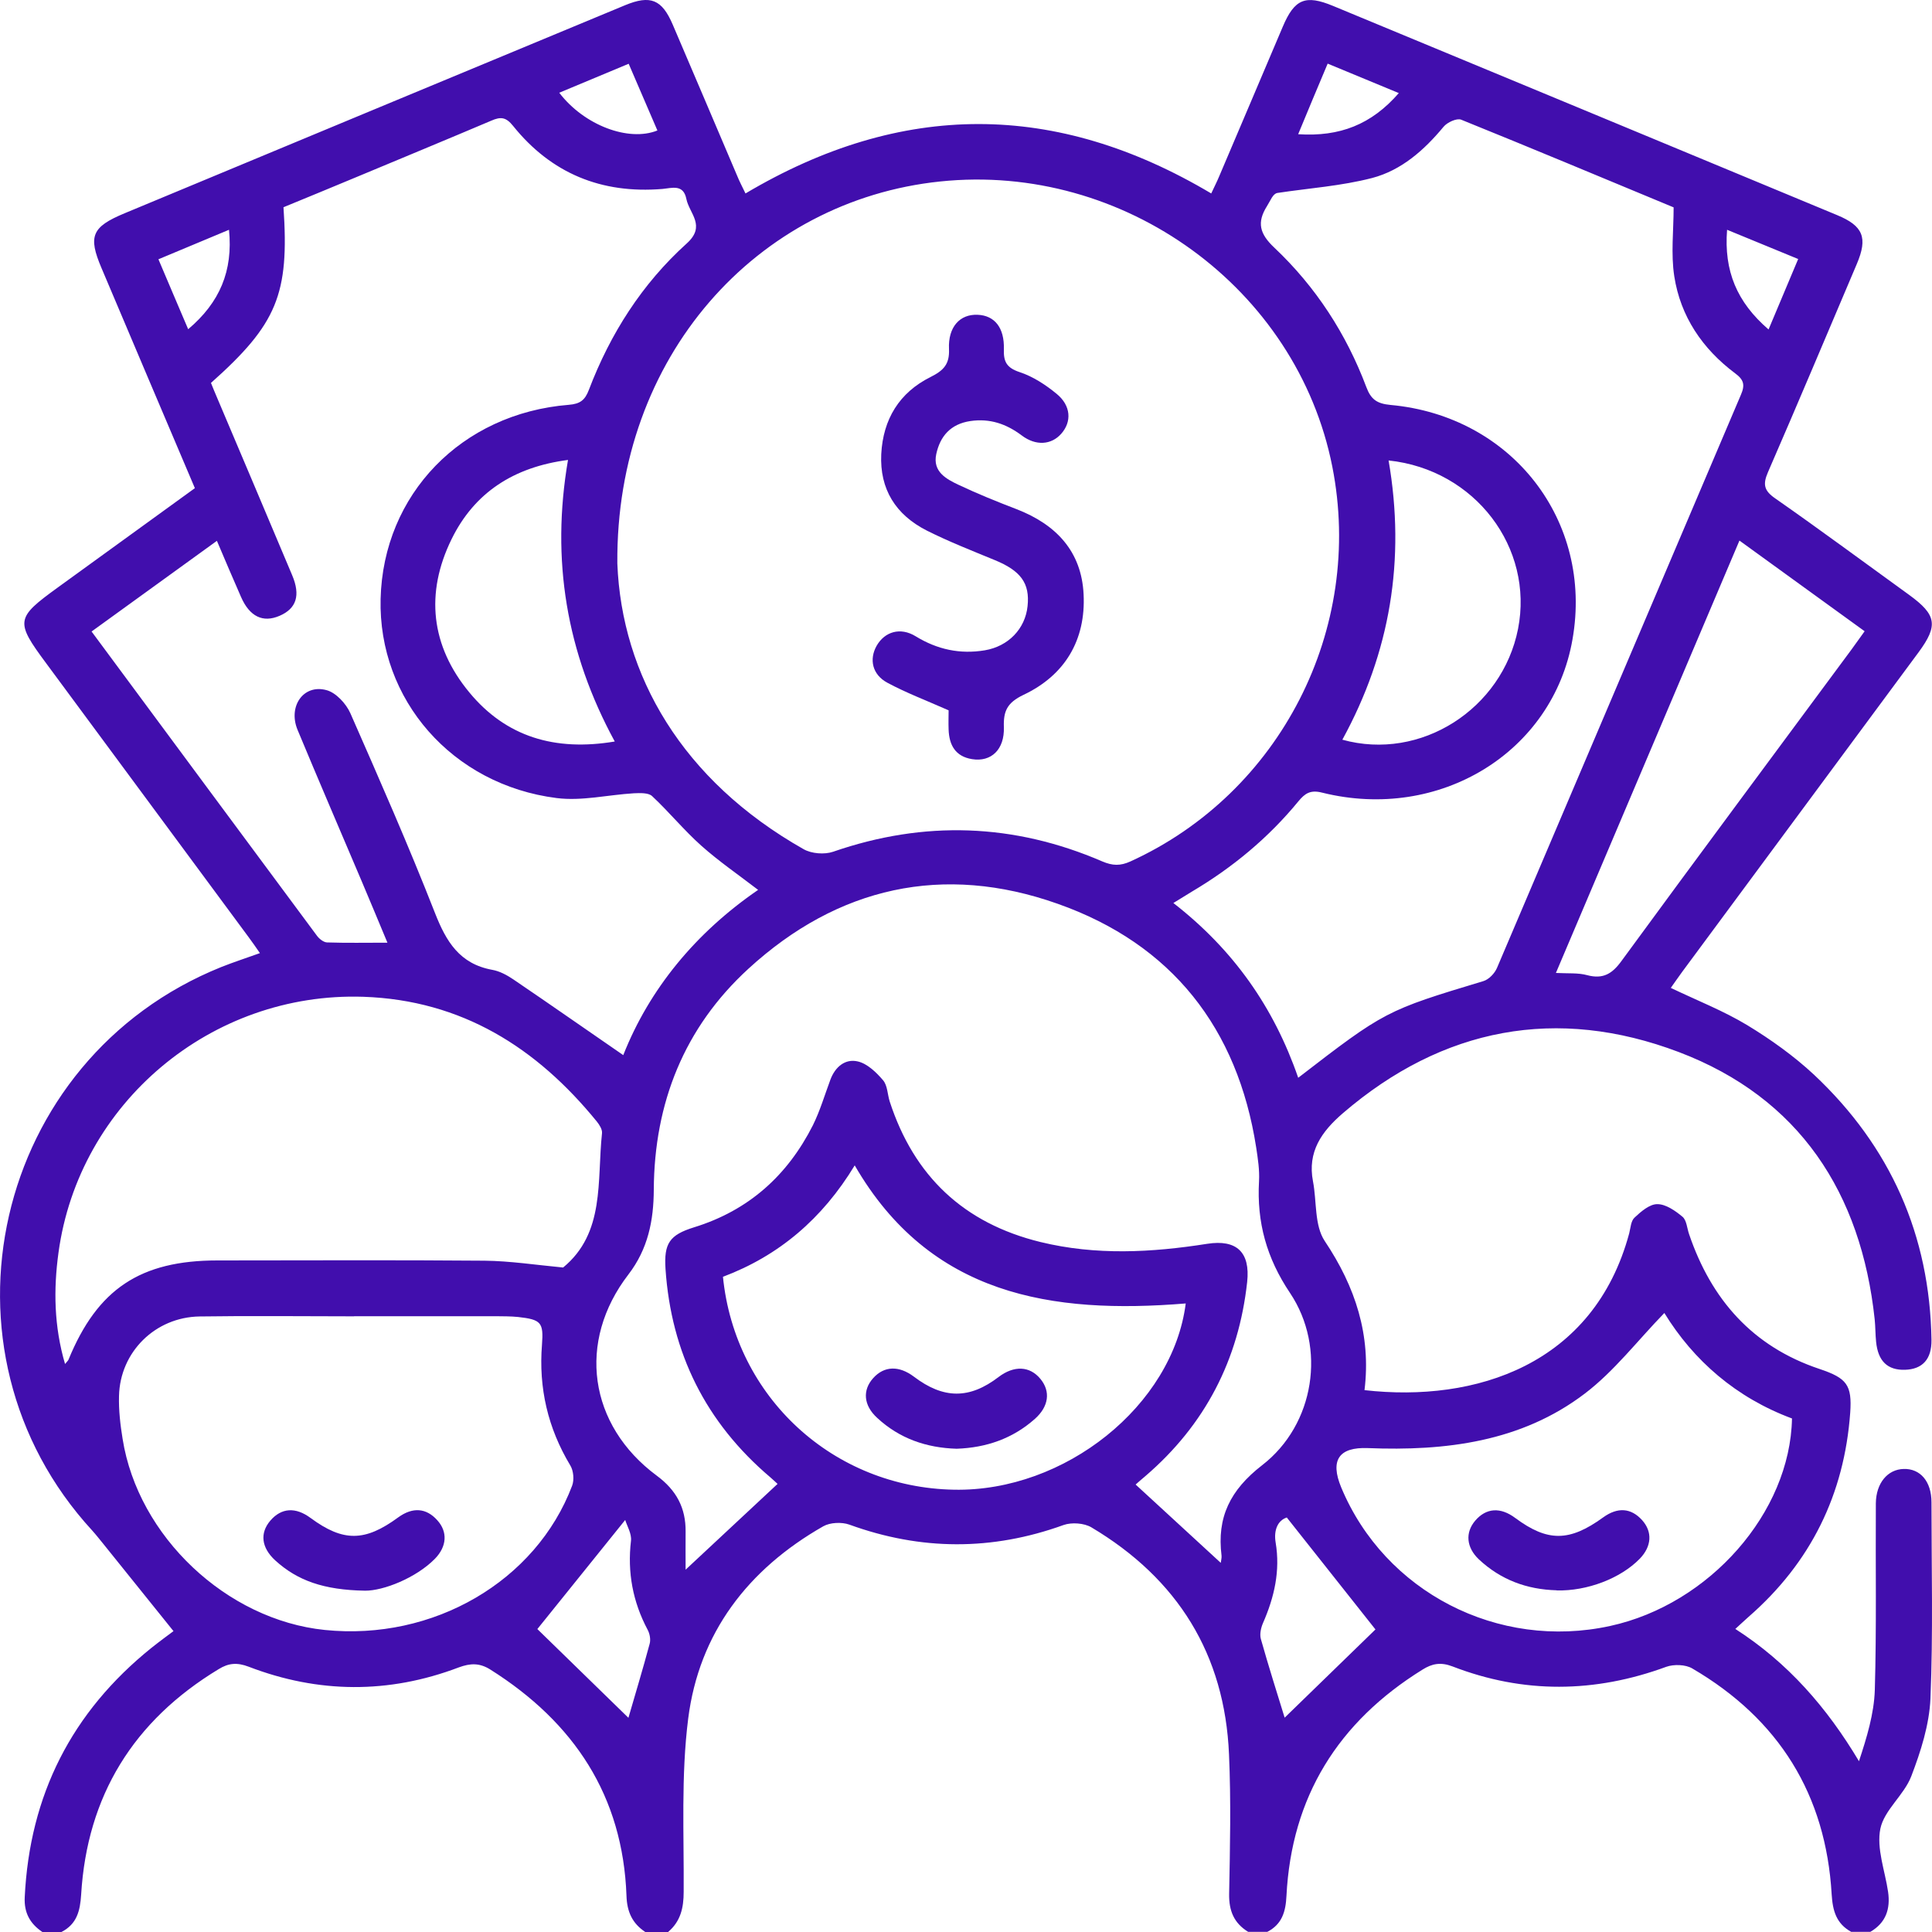 <svg width="15" height="15" viewBox="0 0 15 15" fill="none" xmlns="http://www.w3.org/2000/svg">
<path d="M5.188 15H5.01C4.909 14.933 4.868 14.843 4.864 14.719C4.836 13.944 4.458 13.373 3.808 12.963C3.724 12.91 3.653 12.912 3.561 12.946C3.018 13.152 2.471 13.148 1.93 12.94C1.84 12.906 1.774 12.912 1.698 12.959C1.035 13.36 0.676 13.944 0.63 14.71C0.622 14.838 0.596 14.939 0.477 15H0.329C0.233 14.935 0.186 14.851 0.192 14.73C0.23 13.939 0.555 13.293 1.177 12.793C1.241 12.742 1.307 12.694 1.347 12.664C1.16 12.432 0.98 12.208 0.8 11.984C0.772 11.95 0.745 11.915 0.716 11.883C-0.571 10.483 -0.054 8.221 1.718 7.508C1.814 7.47 1.912 7.438 2.018 7.4C1.987 7.355 1.96 7.316 1.931 7.277C1.407 6.568 0.882 5.858 0.358 5.149C0.117 4.824 0.122 4.798 0.449 4.561C0.803 4.305 1.156 4.048 1.513 3.79C1.268 3.214 1.028 2.648 0.788 2.081C0.683 1.834 0.712 1.762 0.967 1.656C2.261 1.117 3.557 0.579 4.852 0.041C5.05 -0.041 5.139 -0.005 5.223 0.191C5.391 0.582 5.556 0.973 5.723 1.364C5.742 1.411 5.766 1.456 5.788 1.502C7.001 0.782 8.199 0.785 9.404 1.502C9.427 1.452 9.449 1.41 9.467 1.366C9.632 0.98 9.795 0.593 9.96 0.206C10.051 -0.008 10.135 -0.043 10.35 0.046C11.655 0.587 12.959 1.128 14.263 1.67C14.466 1.754 14.503 1.845 14.416 2.05C14.187 2.589 13.96 3.129 13.726 3.667C13.686 3.76 13.695 3.809 13.782 3.869C14.133 4.114 14.477 4.369 14.823 4.619C15.036 4.774 15.049 4.856 14.896 5.064C14.284 5.891 13.672 6.718 13.06 7.546C13.029 7.588 13 7.631 12.972 7.67C13.179 7.769 13.381 7.848 13.565 7.959C13.748 8.07 13.927 8.198 14.084 8.344C14.678 8.902 14.983 9.591 14.996 10.403C14.998 10.554 14.925 10.631 14.79 10.635C14.655 10.639 14.581 10.568 14.566 10.418C14.56 10.36 14.561 10.301 14.555 10.243C14.45 9.263 13.972 8.524 13.034 8.168C12.089 7.81 11.202 7.976 10.426 8.643C10.26 8.786 10.15 8.943 10.194 9.172C10.224 9.328 10.204 9.513 10.285 9.635C10.524 9.992 10.646 10.367 10.594 10.793C11.456 10.891 12.374 10.596 12.649 9.576C12.66 9.533 12.662 9.479 12.691 9.453C12.741 9.406 12.808 9.348 12.868 9.349C12.934 9.349 13.008 9.401 13.063 9.447C13.095 9.474 13.098 9.536 13.114 9.582C13.286 10.088 13.606 10.455 14.128 10.629C14.339 10.7 14.38 10.753 14.365 10.968C14.319 11.602 14.059 12.132 13.576 12.553C13.544 12.581 13.513 12.611 13.473 12.647C13.882 12.91 14.184 13.257 14.433 13.674C14.494 13.489 14.55 13.306 14.556 13.121C14.57 12.638 14.561 12.154 14.564 11.671C14.566 11.514 14.656 11.408 14.78 11.405C14.909 11.401 14.996 11.502 14.996 11.664C14.996 12.172 15.009 12.68 14.988 13.187C14.979 13.391 14.913 13.598 14.839 13.791C14.783 13.937 14.629 14.053 14.599 14.198C14.568 14.352 14.635 14.524 14.659 14.688C14.678 14.82 14.643 14.928 14.521 14.999H14.373C14.257 14.935 14.229 14.836 14.221 14.708C14.176 13.935 13.813 13.348 13.139 12.954C13.087 12.923 12.996 12.92 12.937 12.941C12.382 13.145 11.828 13.151 11.277 12.938C11.185 12.903 11.119 12.916 11.044 12.963C10.388 13.37 10.027 13.952 9.988 14.72C9.982 14.842 9.954 14.94 9.839 14.999H9.691C9.58 14.931 9.541 14.835 9.543 14.705C9.55 14.344 9.558 13.982 9.542 13.621C9.509 12.845 9.144 12.257 8.473 11.858C8.417 11.825 8.321 11.818 8.258 11.84C7.702 12.041 7.15 12.039 6.594 11.837C6.535 11.816 6.445 11.82 6.392 11.85C5.806 12.184 5.427 12.68 5.343 13.344C5.287 13.787 5.311 14.24 5.308 14.688C5.308 14.813 5.284 14.917 5.188 14.999V15ZM4.793 4.375C4.827 5.241 5.294 6.058 6.239 6.593C6.3 6.628 6.401 6.636 6.468 6.613C7.176 6.368 7.872 6.392 8.558 6.688C8.638 6.722 8.698 6.724 8.777 6.688C9.94 6.158 10.593 4.884 10.344 3.623C10.07 2.237 8.727 1.26 7.299 1.409C5.878 1.557 4.78 2.766 4.793 4.375ZM4.839 8.192C5.042 7.678 5.401 7.242 5.886 6.909C5.732 6.791 5.581 6.687 5.446 6.567C5.311 6.447 5.196 6.305 5.063 6.181C5.035 6.154 4.969 6.157 4.921 6.159C4.72 6.171 4.516 6.221 4.321 6.196C3.51 6.093 2.936 5.431 2.955 4.65C2.975 3.839 3.582 3.21 4.416 3.143C4.505 3.136 4.542 3.106 4.572 3.027C4.738 2.591 4.985 2.203 5.332 1.89C5.484 1.753 5.352 1.658 5.329 1.545C5.306 1.428 5.218 1.46 5.143 1.467C4.669 1.506 4.28 1.346 3.984 0.978C3.928 0.908 3.887 0.905 3.814 0.937C3.47 1.083 3.124 1.226 2.779 1.37C2.585 1.451 2.391 1.531 2.201 1.609C2.247 2.285 2.151 2.516 1.638 2.973C1.653 3.01 1.669 3.05 1.686 3.089C1.88 3.547 2.075 4.006 2.268 4.465C2.335 4.623 2.301 4.725 2.171 4.781C2.042 4.837 1.938 4.788 1.871 4.634C1.809 4.493 1.749 4.352 1.684 4.199C1.35 4.441 1.033 4.67 0.711 4.903C1.3 5.698 1.879 6.482 2.46 7.264C2.478 7.289 2.512 7.316 2.539 7.317C2.689 7.322 2.839 7.319 3.008 7.319C2.935 7.143 2.871 6.991 2.807 6.839C2.641 6.448 2.473 6.058 2.31 5.666C2.235 5.484 2.356 5.31 2.534 5.358C2.608 5.377 2.687 5.463 2.72 5.537C2.946 6.051 3.172 6.565 3.377 7.088C3.464 7.31 3.568 7.484 3.823 7.53C3.879 7.54 3.935 7.57 3.984 7.603C4.27 7.797 4.554 7.996 4.839 8.192H4.839ZM10.079 8.368C10.751 7.85 10.762 7.845 11.518 7.617C11.56 7.604 11.605 7.557 11.623 7.514C12.255 6.032 12.884 4.549 13.516 3.066C13.55 2.988 13.539 2.948 13.471 2.898C13.217 2.708 13.047 2.456 12.999 2.145C12.972 1.971 12.994 1.789 12.994 1.61C12.435 1.378 11.891 1.15 11.344 0.929C11.31 0.916 11.236 0.95 11.208 0.984C11.057 1.166 10.881 1.322 10.653 1.382C10.414 1.444 10.164 1.461 9.918 1.498C9.882 1.504 9.865 1.556 9.837 1.6C9.757 1.727 9.779 1.815 9.894 1.923C10.216 2.227 10.453 2.593 10.608 3.005C10.644 3.101 10.69 3.134 10.796 3.144C11.74 3.23 12.37 4.045 12.209 4.963C12.057 5.84 11.177 6.381 10.265 6.154C10.175 6.131 10.132 6.159 10.081 6.221C9.848 6.505 9.569 6.736 9.253 6.923C9.209 6.95 9.166 6.977 9.11 7.011C9.576 7.373 9.89 7.82 10.079 8.367L10.079 8.368ZM5.323 12.187C5.572 11.955 5.803 11.739 6.037 11.521C6.024 11.509 6.003 11.489 5.981 11.47C5.479 11.044 5.211 10.504 5.167 9.852C5.154 9.654 5.198 9.588 5.388 9.529C5.813 9.398 6.114 9.126 6.311 8.737C6.367 8.624 6.403 8.501 6.447 8.383C6.484 8.283 6.562 8.218 6.66 8.241C6.734 8.258 6.804 8.326 6.856 8.387C6.891 8.428 6.89 8.497 6.908 8.553C7.096 9.13 7.481 9.497 8.078 9.643C8.509 9.748 8.94 9.725 9.372 9.657C9.601 9.621 9.708 9.722 9.683 9.953C9.617 10.557 9.357 11.062 8.892 11.461C8.863 11.485 8.835 11.51 8.817 11.526C9.042 11.733 9.258 11.932 9.478 12.134C9.48 12.114 9.486 12.096 9.484 12.078C9.447 11.781 9.55 11.569 9.799 11.376C10.208 11.06 10.299 10.462 10.016 10.039C9.833 9.767 9.757 9.488 9.775 9.171C9.78 9.084 9.766 8.995 9.753 8.909C9.609 7.984 9.099 7.33 8.212 7.017C7.324 6.702 6.505 6.885 5.811 7.521C5.311 7.979 5.08 8.564 5.076 9.236C5.075 9.477 5.031 9.697 4.879 9.895C4.478 10.416 4.569 11.064 5.099 11.457C5.252 11.57 5.325 11.708 5.323 11.892C5.322 11.988 5.323 12.085 5.323 12.187L5.323 12.187ZM4.372 9.841C4.699 9.572 4.634 9.17 4.674 8.798C4.677 8.769 4.654 8.733 4.634 8.708C4.167 8.134 3.585 7.765 2.821 7.739C1.64 7.7 0.612 8.564 0.454 9.726C0.415 10.011 0.419 10.297 0.505 10.59C0.521 10.57 0.529 10.564 0.532 10.556C0.757 10.007 1.09 9.786 1.689 9.786C2.38 9.786 3.071 9.782 3.762 9.788C3.961 9.79 4.16 9.821 4.373 9.841H4.372ZM2.749 10.219V10.22C2.349 10.22 1.949 10.215 1.55 10.221C1.205 10.226 0.932 10.497 0.924 10.838C0.921 10.949 0.934 11.062 0.952 11.172C1.072 11.929 1.759 12.577 2.522 12.655C3.363 12.741 4.161 12.278 4.442 11.535C4.459 11.49 4.453 11.419 4.428 11.378C4.253 11.087 4.181 10.775 4.208 10.439C4.221 10.267 4.201 10.245 4.022 10.225C3.963 10.219 3.904 10.22 3.845 10.219C3.479 10.219 3.114 10.219 2.749 10.219V10.219ZM9.206 10.12C8.166 10.205 7.221 10.059 6.636 9.048C6.384 9.464 6.046 9.75 5.613 9.913C5.707 10.85 6.471 11.549 7.407 11.566C8.267 11.583 9.105 10.913 9.206 10.12ZM12.922 10.194C12.713 10.409 12.533 10.646 12.304 10.82C11.811 11.195 11.223 11.267 10.62 11.243C10.396 11.234 10.325 11.336 10.413 11.548C10.751 12.36 11.631 12.814 12.501 12.624C13.272 12.456 13.899 11.744 13.913 11.013C13.48 10.852 13.149 10.564 12.922 10.194ZM14.477 4.901C14.152 4.666 13.836 4.437 13.505 4.197C13.026 5.325 12.556 6.434 12.08 7.554C12.176 7.559 12.253 7.552 12.322 7.571C12.446 7.604 12.517 7.561 12.59 7.46C13.182 6.651 13.781 5.846 14.377 5.04C14.408 4.997 14.439 4.954 14.477 4.901V4.901ZM10.781 3.575C10.914 4.346 10.793 5.066 10.422 5.743C11.03 5.912 11.663 5.505 11.786 4.883C11.91 4.254 11.454 3.646 10.781 3.575V3.575ZM4.773 5.757C4.397 5.066 4.277 4.346 4.41 3.571C3.988 3.626 3.683 3.825 3.506 4.186C3.3 4.606 3.345 5.015 3.644 5.376C3.929 5.721 4.309 5.835 4.773 5.757ZM9.99 11.782C9.921 11.805 9.888 11.879 9.904 11.976C9.941 12.195 9.894 12.4 9.806 12.601C9.79 12.638 9.779 12.687 9.789 12.724C9.849 12.937 9.916 13.148 9.974 13.336C10.209 13.108 10.458 12.866 10.679 12.651C10.457 12.371 10.228 12.082 9.99 11.781L9.99 11.782ZM4.854 11.801C4.613 12.1 4.386 12.383 4.172 12.648C4.397 12.868 4.644 13.108 4.879 13.337C4.93 13.161 4.99 12.963 5.044 12.762C5.053 12.73 5.045 12.685 5.029 12.655C4.913 12.437 4.87 12.208 4.899 11.962C4.905 11.907 4.868 11.847 4.854 11.801ZM13.731 2.558C13.812 2.365 13.885 2.193 13.961 2.011C13.774 1.934 13.6 1.862 13.409 1.784C13.384 2.104 13.485 2.346 13.731 2.558ZM10.861 0.723C10.665 0.642 10.49 0.57 10.308 0.494C10.229 0.681 10.157 0.853 10.079 1.042C10.402 1.063 10.648 0.967 10.861 0.722L10.861 0.723ZM4.342 0.72C4.535 0.973 4.881 1.103 5.104 1.013C5.03 0.842 4.957 0.671 4.881 0.495C4.695 0.573 4.525 0.644 4.342 0.72H4.342ZM1.23 2.013C1.308 2.198 1.382 2.37 1.461 2.556C1.706 2.349 1.81 2.104 1.778 1.784C1.592 1.862 1.418 1.934 1.23 2.013V2.013Z" fill="#410EAD"/>
<path d="M7.365 5.515C7.191 5.438 7.035 5.379 6.89 5.301C6.772 5.238 6.747 5.119 6.806 5.014C6.869 4.904 6.99 4.867 7.109 4.94C7.277 5.043 7.454 5.081 7.646 5.049C7.83 5.018 7.96 4.881 7.978 4.706C7.997 4.528 7.925 4.431 7.722 4.348C7.545 4.275 7.366 4.205 7.195 4.119C6.955 3.997 6.829 3.799 6.842 3.526C6.856 3.255 6.982 3.048 7.225 2.927C7.327 2.876 7.373 2.827 7.368 2.71C7.36 2.538 7.453 2.438 7.59 2.444C7.721 2.449 7.799 2.543 7.794 2.711C7.791 2.807 7.814 2.855 7.916 2.889C8.02 2.923 8.119 2.988 8.204 3.058C8.316 3.15 8.322 3.275 8.239 3.368C8.163 3.454 8.043 3.464 7.933 3.381C7.813 3.291 7.686 3.247 7.534 3.269C7.38 3.292 7.299 3.387 7.269 3.526C7.24 3.662 7.346 3.719 7.444 3.765C7.59 3.834 7.741 3.895 7.892 3.953C8.2 4.072 8.397 4.281 8.413 4.614C8.431 4.969 8.268 5.243 7.946 5.395C7.819 5.456 7.79 5.521 7.794 5.645C7.8 5.819 7.696 5.918 7.547 5.894C7.417 5.873 7.369 5.784 7.365 5.664C7.363 5.611 7.365 5.557 7.365 5.517L7.365 5.515Z" fill="#410EAD"/>
<path d="M2.835 12.35C2.513 12.345 2.308 12.271 2.137 12.115C2.029 12.016 2.016 11.903 2.099 11.806C2.185 11.706 2.295 11.699 2.412 11.786C2.665 11.972 2.833 11.971 3.093 11.78C3.204 11.7 3.309 11.707 3.395 11.803C3.477 11.893 3.47 12.007 3.376 12.103C3.229 12.252 2.976 12.351 2.835 12.35L2.835 12.35Z" fill="#410EAD"/>
<path d="M7.427 11.248C7.193 11.241 6.983 11.169 6.81 11.008C6.704 10.911 6.695 10.793 6.78 10.699C6.865 10.605 6.979 10.601 7.095 10.688C7.325 10.863 7.527 10.864 7.753 10.691C7.873 10.6 7.995 10.605 8.078 10.706C8.158 10.803 8.143 10.92 8.035 11.016C7.863 11.169 7.658 11.24 7.427 11.248Z" fill="#410EAD"/>
<path d="M12.086 12.347C11.854 12.341 11.651 12.265 11.482 12.107C11.384 12.014 11.375 11.899 11.453 11.807C11.538 11.707 11.649 11.699 11.765 11.786C12.016 11.972 12.185 11.971 12.447 11.781C12.559 11.7 12.663 11.707 12.749 11.802C12.831 11.893 12.824 12.006 12.731 12.102C12.582 12.255 12.322 12.354 12.086 12.348V12.347Z" fill="#410EAD"/>
</svg>
